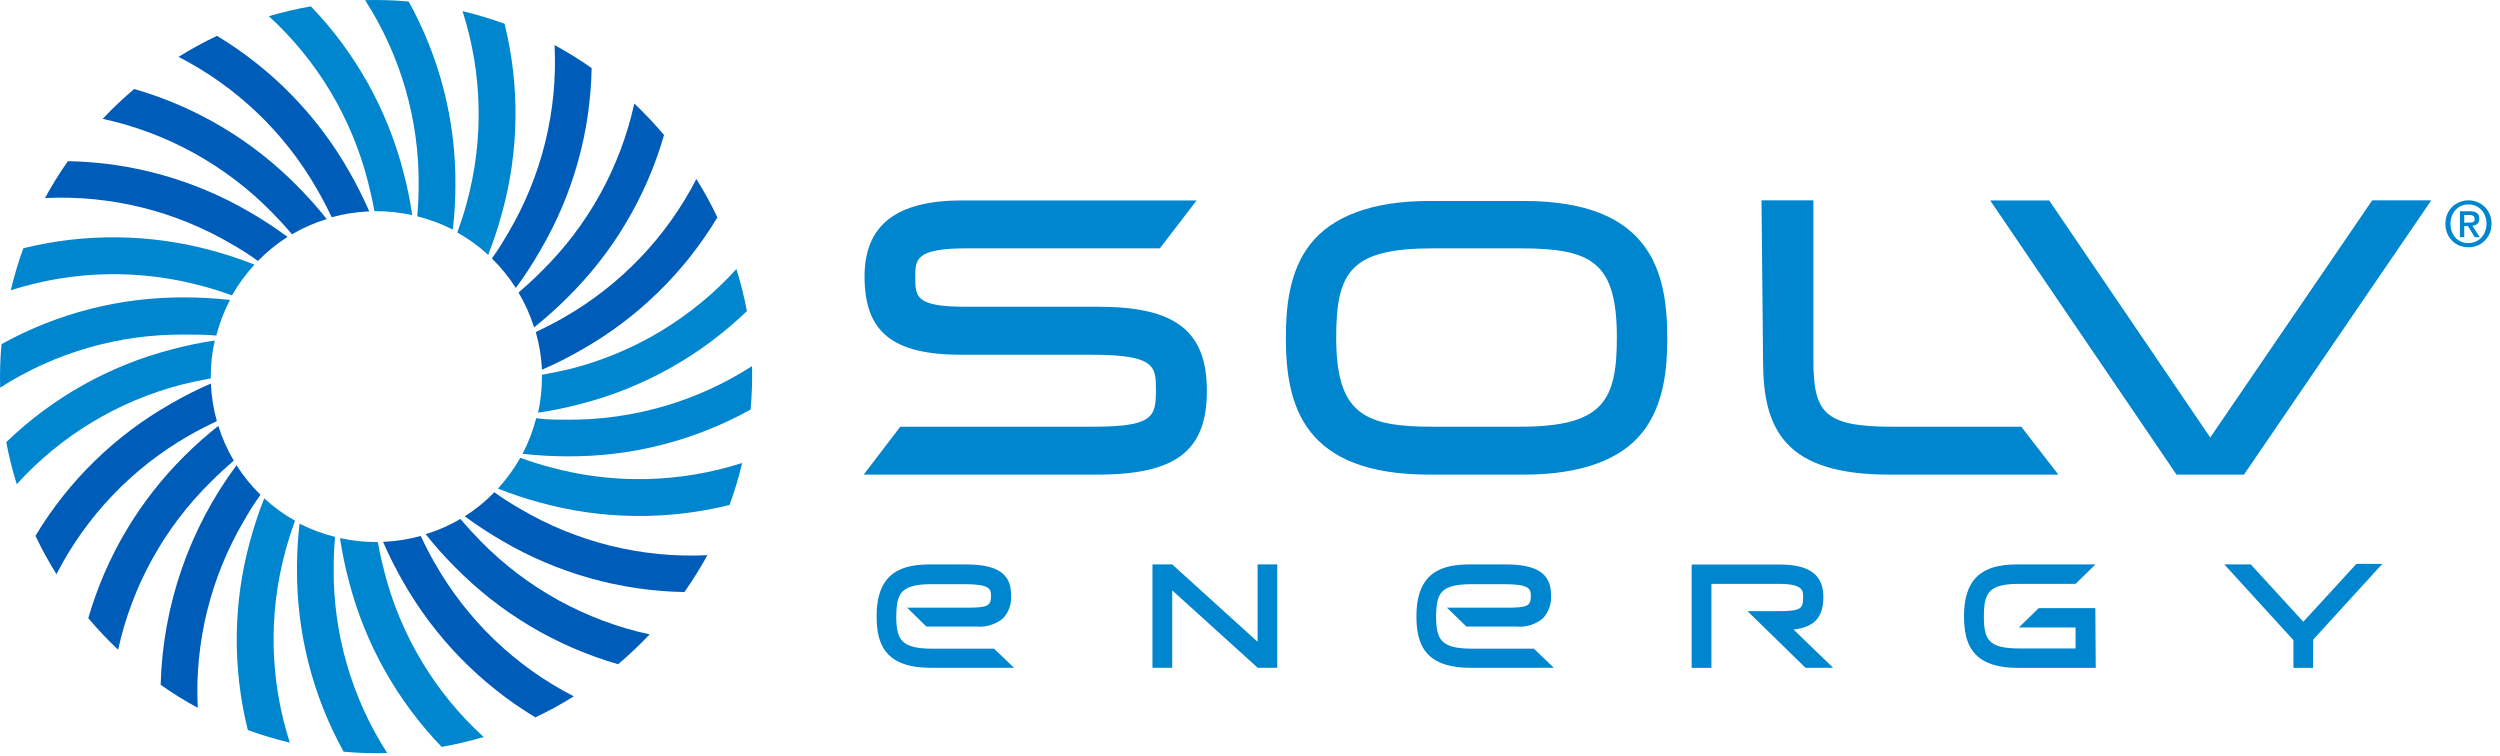 <?xml version="1.0" encoding="UTF-8" standalone="no"?>
<svg xmlns="http://www.w3.org/2000/svg" xmlns:xlink="http://www.w3.org/1999/xlink" xmlns:serif="http://www.serif.com/" width="100%" height="100%" viewBox="0 0 238 72" version="1.1" xml:space="preserve" style="fill-rule:evenodd;clip-rule:evenodd;stroke-linejoin:round;stroke-miterlimit:2;">
    <g transform="matrix(1,0,0,1,-0.405,-7.147)">
        <g>
            <path d="M40.13,27.74C41.3,28.033 42.434,28.455 43.51,29C43.674,27.603 43.758,26.197 43.76,24.79C43.808,18.671 42.275,12.643 39.31,7.29C37.93,7.167 36.545,7.123 35.16,7.16C38.545,12.412 40.318,18.542 40.26,24.79C40.26,25.81 40.21,26.78 40.13,27.74Z" style="fill:rgb(0,133,207);fill-rule:nonzero;"></path>
            <path d="M30.63,25.24C31.12,26.09 31.57,26.96 31.98,27.83C33.147,27.505 34.349,27.317 35.56,27.27C34.995,25.977 34.361,24.715 33.66,23.49C30.641,18.17 26.301,13.716 21.06,10.56C19.804,11.159 18.582,11.826 17.4,12.56C22.951,15.406 27.551,19.815 30.63,25.24Z" style="fill:rgb(0,92,185);fill-rule:nonzero;"></path>
            <path d="M35.42,24.4C35.68,25.4 35.88,26.3 36.05,27.25L36.22,27.25C37.374,27.248 38.524,27.376 39.65,27.63C39.448,26.234 39.165,24.852 38.8,23.49C37.267,17.575 34.236,12.154 30,7.75C28.65,7.988 27.315,8.302 26,8.69C30.603,12.896 33.878,18.358 35.42,24.4Z" style="fill:rgb(0,133,207);fill-rule:nonzero;"></path>
            <path d="M28.2,29.45C29.243,28.839 30.354,28.352 31.51,28C30.633,26.898 29.695,25.847 28.7,24.85C24.407,20.49 19.061,17.31 13.18,15.62C12.126,16.507 11.124,17.456 10.18,18.46C16.285,19.784 21.872,22.864 26.25,27.32C26.92,28 27.58,28.71 28.2,29.45Z" style="fill:rgb(0,92,185);fill-rule:nonzero;"></path>
            <path d="M19.71,34.39C20.66,34.64 21.59,34.94 22.49,35.27C23.089,34.215 23.807,33.231 24.63,32.34C23.322,31.823 21.987,31.379 20.63,31.01C14.749,29.395 8.55,29.316 2.63,30.78C2.153,32.089 1.752,33.425 1.43,34.78C7.356,32.88 13.709,32.744 19.71,34.39Z" style="fill:rgb(0,133,207);fill-rule:nonzero;"></path>
            <path d="M22.5,30.41C23.35,30.9 24.17,31.41 24.96,31.99C25.807,31.119 26.754,30.35 27.78,29.7C26.648,28.861 25.469,28.087 24.25,27.38C18.975,24.281 12.987,22.597 6.87,22.49C6.074,23.616 5.346,24.788 4.69,26C10.929,25.7 17.122,27.233 22.5,30.41Z" style="fill:rgb(0,92,185);fill-rule:nonzero;"></path>
            <path d="M54,37.42C53.14,37.91 52.28,38.35 51.41,38.76C51.744,39.927 51.942,41.128 52,42.34C53.297,41.783 54.559,41.149 55.78,40.44C61.102,37.426 65.553,33.084 68.7,27.84C68.103,26.586 67.436,25.368 66.7,24.19C63.844,29.741 59.429,34.339 54,37.42Z" style="fill:rgb(0,92,185);fill-rule:nonzero;"></path>
            <path d="M52,42.83L52,43C51.999,44.157 51.875,45.31 51.63,46.44C53.021,46.229 54.4,45.942 55.76,45.58C61.682,44.046 67.108,41.007 71.51,36.76C71.255,35.408 70.921,34.073 70.51,32.76C66.314,37.384 60.855,40.68 54.81,42.24C53.86,42.46 52.91,42.67 52,42.83Z" style="fill:rgb(0,133,207);fill-rule:nonzero;"></path>
            <path d="M21,39.09C21.298,37.913 21.735,36.775 22.3,35.7C20.872,35.541 19.437,35.461 18,35.46C11.898,35.418 5.887,36.951 0.55,39.91C0.422,41.286 0.379,42.669 0.42,44.05C5.663,40.692 11.774,38.937 18,39C19,39 20,39 21,39.09Z" style="fill:rgb(0,133,207);fill-rule:nonzero;"></path>
            <path d="M44.83,26.49C44.57,27.49 44.27,28.37 43.94,29.28C45,29.872 45.987,30.587 46.88,31.41C47.394,30.102 47.835,28.767 48.2,27.41C49.823,21.53 49.906,15.331 48.44,9.41C47.131,8.933 45.795,8.532 44.44,8.21C46.345,14.135 46.48,20.489 44.83,26.49Z" style="fill:rgb(0,133,207);fill-rule:nonzero;"></path>
            <path d="M48.81,29.28C48.31,30.14 47.81,30.96 47.23,31.75C48.095,32.596 48.86,33.539 49.51,34.56C50.353,33.42 51.128,32.232 51.83,31C54.932,25.729 56.62,19.745 56.73,13.63C55.598,12.831 54.419,12.099 53.2,11.44C53.512,17.687 51.985,23.891 48.81,29.28Z" style="fill:rgb(0,92,185);fill-rule:nonzero;"></path>
            <path d="M49.77,35C50.388,36.043 50.884,37.154 51.25,38.31C52.352,37.433 53.403,36.495 54.4,35.5C58.757,31.214 61.934,25.874 63.62,20C62.733,18.948 61.788,17.947 60.79,17C59.456,23.081 56.377,28.643 51.93,33C51.23,33.71 50.51,34.36 49.77,35Z" style="fill:rgb(0,92,185);fill-rule:nonzero;"></path>
            <path d="M41.8,60.76C41.31,59.91 40.86,59.04 40.46,58.17C39.289,58.495 38.084,58.683 36.87,58.73C37.435,60.023 38.069,61.285 38.77,62.51C41.792,67.828 46.132,72.281 51.37,75.44C52.628,74.846 53.85,74.178 55.03,73.44C49.479,70.594 44.879,66.185 41.8,60.76Z" style="fill:rgb(0,92,185);fill-rule:nonzero;"></path>
            <path d="M44.24,56.55C43.198,57.162 42.087,57.649 40.93,58C41.801,59.106 42.74,60.158 43.74,61.15C48.027,65.512 53.371,68.692 59.25,70.38C60.302,69.49 61.304,68.542 62.25,67.54C56.144,66.219 50.556,63.138 46.18,58.68C45.51,58 44.86,57.29 44.24,56.55Z" style="fill:rgb(0,92,185);fill-rule:nonzero;"></path>
            <path d="M49.93,55.59C49.08,55.1 48.26,54.59 47.47,54.01C46.623,54.881 45.676,55.65 44.65,56.3C45.786,57.139 46.968,57.913 48.19,58.62C53.462,61.719 59.446,63.403 65.56,63.51C66.355,62.382 67.086,61.21 67.75,60C61.507,60.302 55.311,58.768 49.93,55.59Z" style="fill:rgb(0,92,185);fill-rule:nonzero;"></path>
            <path d="M20.47,43.17L20.47,43C20.469,41.843 20.596,40.689 20.85,39.56C19.455,39.77 18.073,40.057 16.71,40.42C10.803,41.963 5.392,45 1,49.24C1.255,50.592 1.589,51.927 2,53.24C6.196,48.616 11.655,45.32 17.7,43.76C18.57,43.54 19.52,43.34 20.47,43.17Z" style="fill:rgb(0,133,207);fill-rule:nonzero;"></path>
            <path d="M72,42C66.747,45.382 60.617,47.155 54.37,47.1C53.37,47.1 52.37,47.1 51.45,46.96C51.152,48.137 50.715,49.275 50.15,50.35C51.551,50.506 52.96,50.586 54.37,50.59C60.486,50.639 66.511,49.106 71.86,46.14C71.986,44.764 72.033,43.382 72,42Z" style="fill:rgb(0,133,207);fill-rule:nonzero;"></path>
            <path d="M52.72,51.61C51.77,51.36 50.85,51.06 49.94,50.73C49.341,51.783 48.627,52.766 47.81,53.66C49.117,54.179 50.452,54.623 51.81,54.99C57.707,56.614 63.924,56.693 69.86,55.22C70.337,53.911 70.738,52.575 71.06,51.22C65.116,53.132 58.74,53.268 52.72,51.61Z" style="fill:rgb(0,133,207);fill-rule:nonzero;"></path>
            <path d="M37,61.6C36.753,60.647 36.543,59.697 36.37,58.75L36.21,58.75C35.053,58.751 33.899,58.624 32.77,58.37C32.98,59.765 33.267,61.147 33.63,62.51C35.164,68.429 38.203,73.852 42.45,78.25C43.8,78.012 45.135,77.698 46.45,77.31C41.836,73.108 38.55,67.646 37,61.6Z" style="fill:rgb(0,133,207);fill-rule:nonzero;"></path>
            <path d="M22.66,51C22.041,49.958 21.548,48.847 21.19,47.69C20.074,48.573 19.009,49.517 18,50.52C13.663,54.809 10.499,60.139 8.81,66C9.698,67.054 10.646,68.056 11.65,69C12.981,62.92 16.057,57.359 20.5,53C21.2,52.29 21.92,51.64 22.66,51Z" style="fill:rgb(0,92,185);fill-rule:nonzero;"></path>
            <path d="M18.45,48.58C19.31,48.09 20.17,47.65 21.05,47.24C20.723,46.073 20.531,44.871 20.48,43.66C19.187,44.219 17.928,44.853 16.71,45.56C11.385,48.574 6.93,52.915 3.78,58.16C4.377,59.414 5.044,60.632 5.78,61.81C8.628,56.264 13.032,51.665 18.45,48.58Z" style="fill:rgb(0,92,185);fill-rule:nonzero;"></path>
            <path d="M23.63,56.72C24.12,55.86 24.63,55.04 25.2,54.25C24.335,53.404 23.57,52.461 22.92,51.44C18.419,57.496 15.897,64.797 15.7,72.34C16.831,73.141 18.01,73.872 19.23,74.53C18.927,68.292 20.457,62.099 23.63,56.72Z" style="fill:rgb(0,92,185);fill-rule:nonzero;"></path>
            <path d="M27.6,59.51C27.86,58.56 28.16,57.63 28.49,56.72C27.433,56.128 26.449,55.413 25.56,54.59C25.042,55.897 24.598,57.233 24.23,58.59C22.595,64.489 22.515,70.712 24,76.65C25.309,77.128 26.644,77.529 28,77.85C26.08,71.907 25.941,65.531 27.6,59.51Z" style="fill:rgb(0,133,207);fill-rule:nonzero;"></path>
            <path d="M32.3,58.26C31.13,57.965 29.997,57.543 28.92,57C28.759,58.398 28.679,59.803 28.68,61.21C28.629,67.328 30.158,73.356 33.12,78.71C34.5,78.833 35.885,78.876 37.27,78.84C33.885,73.588 32.112,67.458 32.17,61.21C32.17,60.19 32.22,59.22 32.3,58.26Z" style="fill:rgb(0,133,207);fill-rule:nonzero;"></path>
        </g>
        <path d="M196.36,52.33L180.25,52.33C170.3,52.33 168.25,48.01 168.25,41.53L168.1,26.22L173.04,26.22L173.04,41.36C173.04,46.36 173.97,47.77 180.5,47.77L192.83,47.77L196.36,52.33ZM104.89,52.33L82.63,52.33L86.11,47.77L104.45,47.77C110.18,47.77 110.45,46.84 110.45,44.31C110.45,42.05 110.45,40.92 104.34,40.92L91.94,40.92C85.38,40.92 82.71,38.76 82.71,33.47C82.71,28.6 85.71,26.23 91.97,26.23L114.32,26.23L110.82,30.79L92.37,30.79C87.54,30.79 87.54,31.88 87.54,33.5C87.54,35.4 87.54,36.35 92.37,36.35L105,36.35C112.31,36.35 115.3,38.66 115.3,44.35C115.3,50.04 112.4,52.33 104.89,52.33ZM145.47,52.33L136.47,52.33C124.47,52.33 122.82,45.74 122.82,39.33C122.82,36.56 123.08,33.04 125.14,30.4C127.2,27.76 131,26.28 136.47,26.28L145.47,26.28C157.47,26.28 159.13,32.88 159.13,39.33C159.13,42.1 158.86,45.62 156.8,48.26C154.74,50.9 150.94,52.33 145.47,52.33ZM214.03,52.33L207.61,52.33L189.87,26.23L195.49,26.23L210.82,48.8L226.24,26.22L231.86,26.22L214.03,52.33ZM136.81,30.79C129,30.79 127.61,33.01 127.61,39.28C127.61,46.59 130.32,47.77 136.81,47.77L145.13,47.77C153.05,47.77 154.33,45.27 154.33,39.28C154.33,32.07 151.92,30.79 145.13,30.79L136.81,30.79Z" style="fill:rgb(0,133,207);fill-rule:nonzero;"></path>
        <path d="M122,70.72L120.14,70.72L112,63.35L112,70.72L110.12,70.72L110.12,60.88L112,60.88L120.13,68.25L120.13,60.88L122,60.88L122,70.72Z" style="fill:rgb(0,133,207);fill-rule:nonzero;"></path>
        <path d="M199.92,70.73L192.53,70.73C187.99,70.73 187.38,68.24 187.38,65.81C187.38,61.47 189.98,60.88 192.53,60.88L199.89,60.88L198,62.73L192.66,62.73C189.78,62.73 189.27,63.53 189.27,65.81C189.27,68.09 189.74,68.88 192.66,68.88L198,68.88L198,66.88L192.6,66.88L194.49,65.04L199.88,65.04L199.92,70.73Z" style="fill:rgb(0,133,207);fill-rule:nonzero;"></path>
        <path d="M220.61,70.73L218.74,70.73L218.74,68.09L212.16,60.88L214.68,60.88L219.68,66.34L224.73,60.83L227.2,60.83L220.62,68.04L220.61,70.73Z" style="fill:rgb(0,133,207);fill-rule:nonzero;"></path>
        <path d="M174.92,70.72L172.29,70.72L166.77,65.33L169.77,65.33C171.96,65.33 172.06,65.03 172.06,63.98C172.06,63.37 172.06,62.73 169.73,62.73L163.33,62.73L163.33,70.73L161.45,70.73L161.45,60.89L169.83,60.89C172.67,60.89 173.99,61.89 173.99,63.97C173.99,65.91 173.14,66.85 171.15,67.08L174.92,70.72Z" style="fill:rgb(0,133,207);fill-rule:nonzero;"></path>
        <path d="M148.33,70.72L140.39,70.72C135.86,70.72 135.25,68.23 135.25,65.8C135.25,61.47 137.85,60.88 140.39,60.88L143.75,60.88C146.75,60.88 148.06,61.77 148.06,63.77C148.13,64.587 147.854,65.396 147.3,66C146.589,66.606 145.659,66.892 144.73,66.79L140,66.79L138.16,65L143.69,65C145.87,65 146.14,64.86 146.14,63.83C146.14,63.2 145.96,62.76 143.65,62.76L140.52,62.76C137.8,62.76 137.27,63.51 137.15,65.09C137.109,65.596 137.109,66.104 137.15,66.61C137.28,68.13 137.83,68.9 140.51,68.9L146.43,68.9L148.33,70.72Z" style="fill:rgb(0,133,207);fill-rule:nonzero;"></path>
        <path d="M96.94,70.72L89,70.72C84.47,70.72 83.86,68.23 83.86,65.8C83.86,61.47 86.46,60.88 89,60.88L92.36,60.88C95.36,60.88 96.66,61.77 96.66,63.77C96.732,64.585 96.46,65.394 95.91,66C95.195,66.599 94.268,66.884 93.34,66.79L88.59,66.79L86.77,65L92.29,65C94.48,65 94.75,64.86 94.75,63.83C94.75,63.2 94.57,62.76 92.26,62.76L89.12,62.76C86.41,62.76 85.88,63.51 85.76,65.09C85.719,65.596 85.719,66.104 85.76,66.61C85.89,68.13 86.44,68.9 89.11,68.9L95.04,68.9L96.94,70.72Z" style="fill:rgb(0,133,207);fill-rule:nonzero;"></path>
        <path d="M237.6,28.45C237.604,28.766 237.543,29.079 237.42,29.37C237.307,29.633 237.144,29.87 236.94,30.07C236.74,30.269 236.502,30.426 236.24,30.53C235.977,30.639 235.695,30.693 235.41,30.69C235.105,30.692 234.803,30.634 234.52,30.52C233.994,30.297 233.579,29.871 233.37,29.34C233.26,29.056 233.205,28.754 233.21,28.45C233.208,28.139 233.265,27.83 233.38,27.54C233.492,27.274 233.655,27.033 233.86,26.83C234.066,26.637 234.307,26.484 234.57,26.38C235.106,26.167 235.704,26.167 236.24,26.38C236.775,26.589 237.202,27.008 237.42,27.54C237.543,27.827 237.604,28.137 237.6,28.45ZM237.12,28.45C237.12,28.198 237.076,27.947 236.99,27.71C236.909,27.49 236.783,27.289 236.62,27.12C236.468,26.957 236.284,26.828 236.08,26.74C235.868,26.651 235.64,26.607 235.41,26.61C235.177,26.607 234.946,26.651 234.73,26.74C234.524,26.83 234.337,26.959 234.18,27.12C234.024,27.292 233.901,27.492 233.82,27.71C233.73,27.946 233.686,28.197 233.69,28.45C233.687,28.695 233.728,28.939 233.81,29.17C233.885,29.386 234.001,29.586 234.15,29.76C234.301,29.926 234.485,30.059 234.69,30.15C235.134,30.336 235.636,30.336 236.08,30.15C236.284,30.062 236.468,29.933 236.62,29.77C236.781,29.599 236.906,29.399 236.99,29.18C237.075,28.946 237.119,28.699 237.12,28.45ZM235,29.73L234.59,29.73L234.59,27.26L235.53,27.26C235.765,27.242 235.999,27.298 236.2,27.42C236.364,27.553 236.45,27.76 236.43,27.97C236.446,28.152 236.38,28.332 236.25,28.46C236.114,28.564 235.951,28.626 235.78,28.64L236.48,29.73L236,29.73L235.36,28.67L235,28.67L235,29.73ZM235.45,28.33L235.67,28.33C235.733,28.325 235.794,28.308 235.85,28.28C235.9,28.248 235.944,28.208 235.98,28.16C235.998,28.091 235.998,28.019 235.98,27.95C235.988,27.886 235.97,27.821 235.93,27.77C235.898,27.724 235.853,27.689 235.8,27.67C235.748,27.641 235.69,27.624 235.63,27.62L235,27.62L235,28.35L235.45,28.33Z" style="fill:rgb(0,133,207);fill-rule:nonzero;"></path>
    </g>
</svg>

